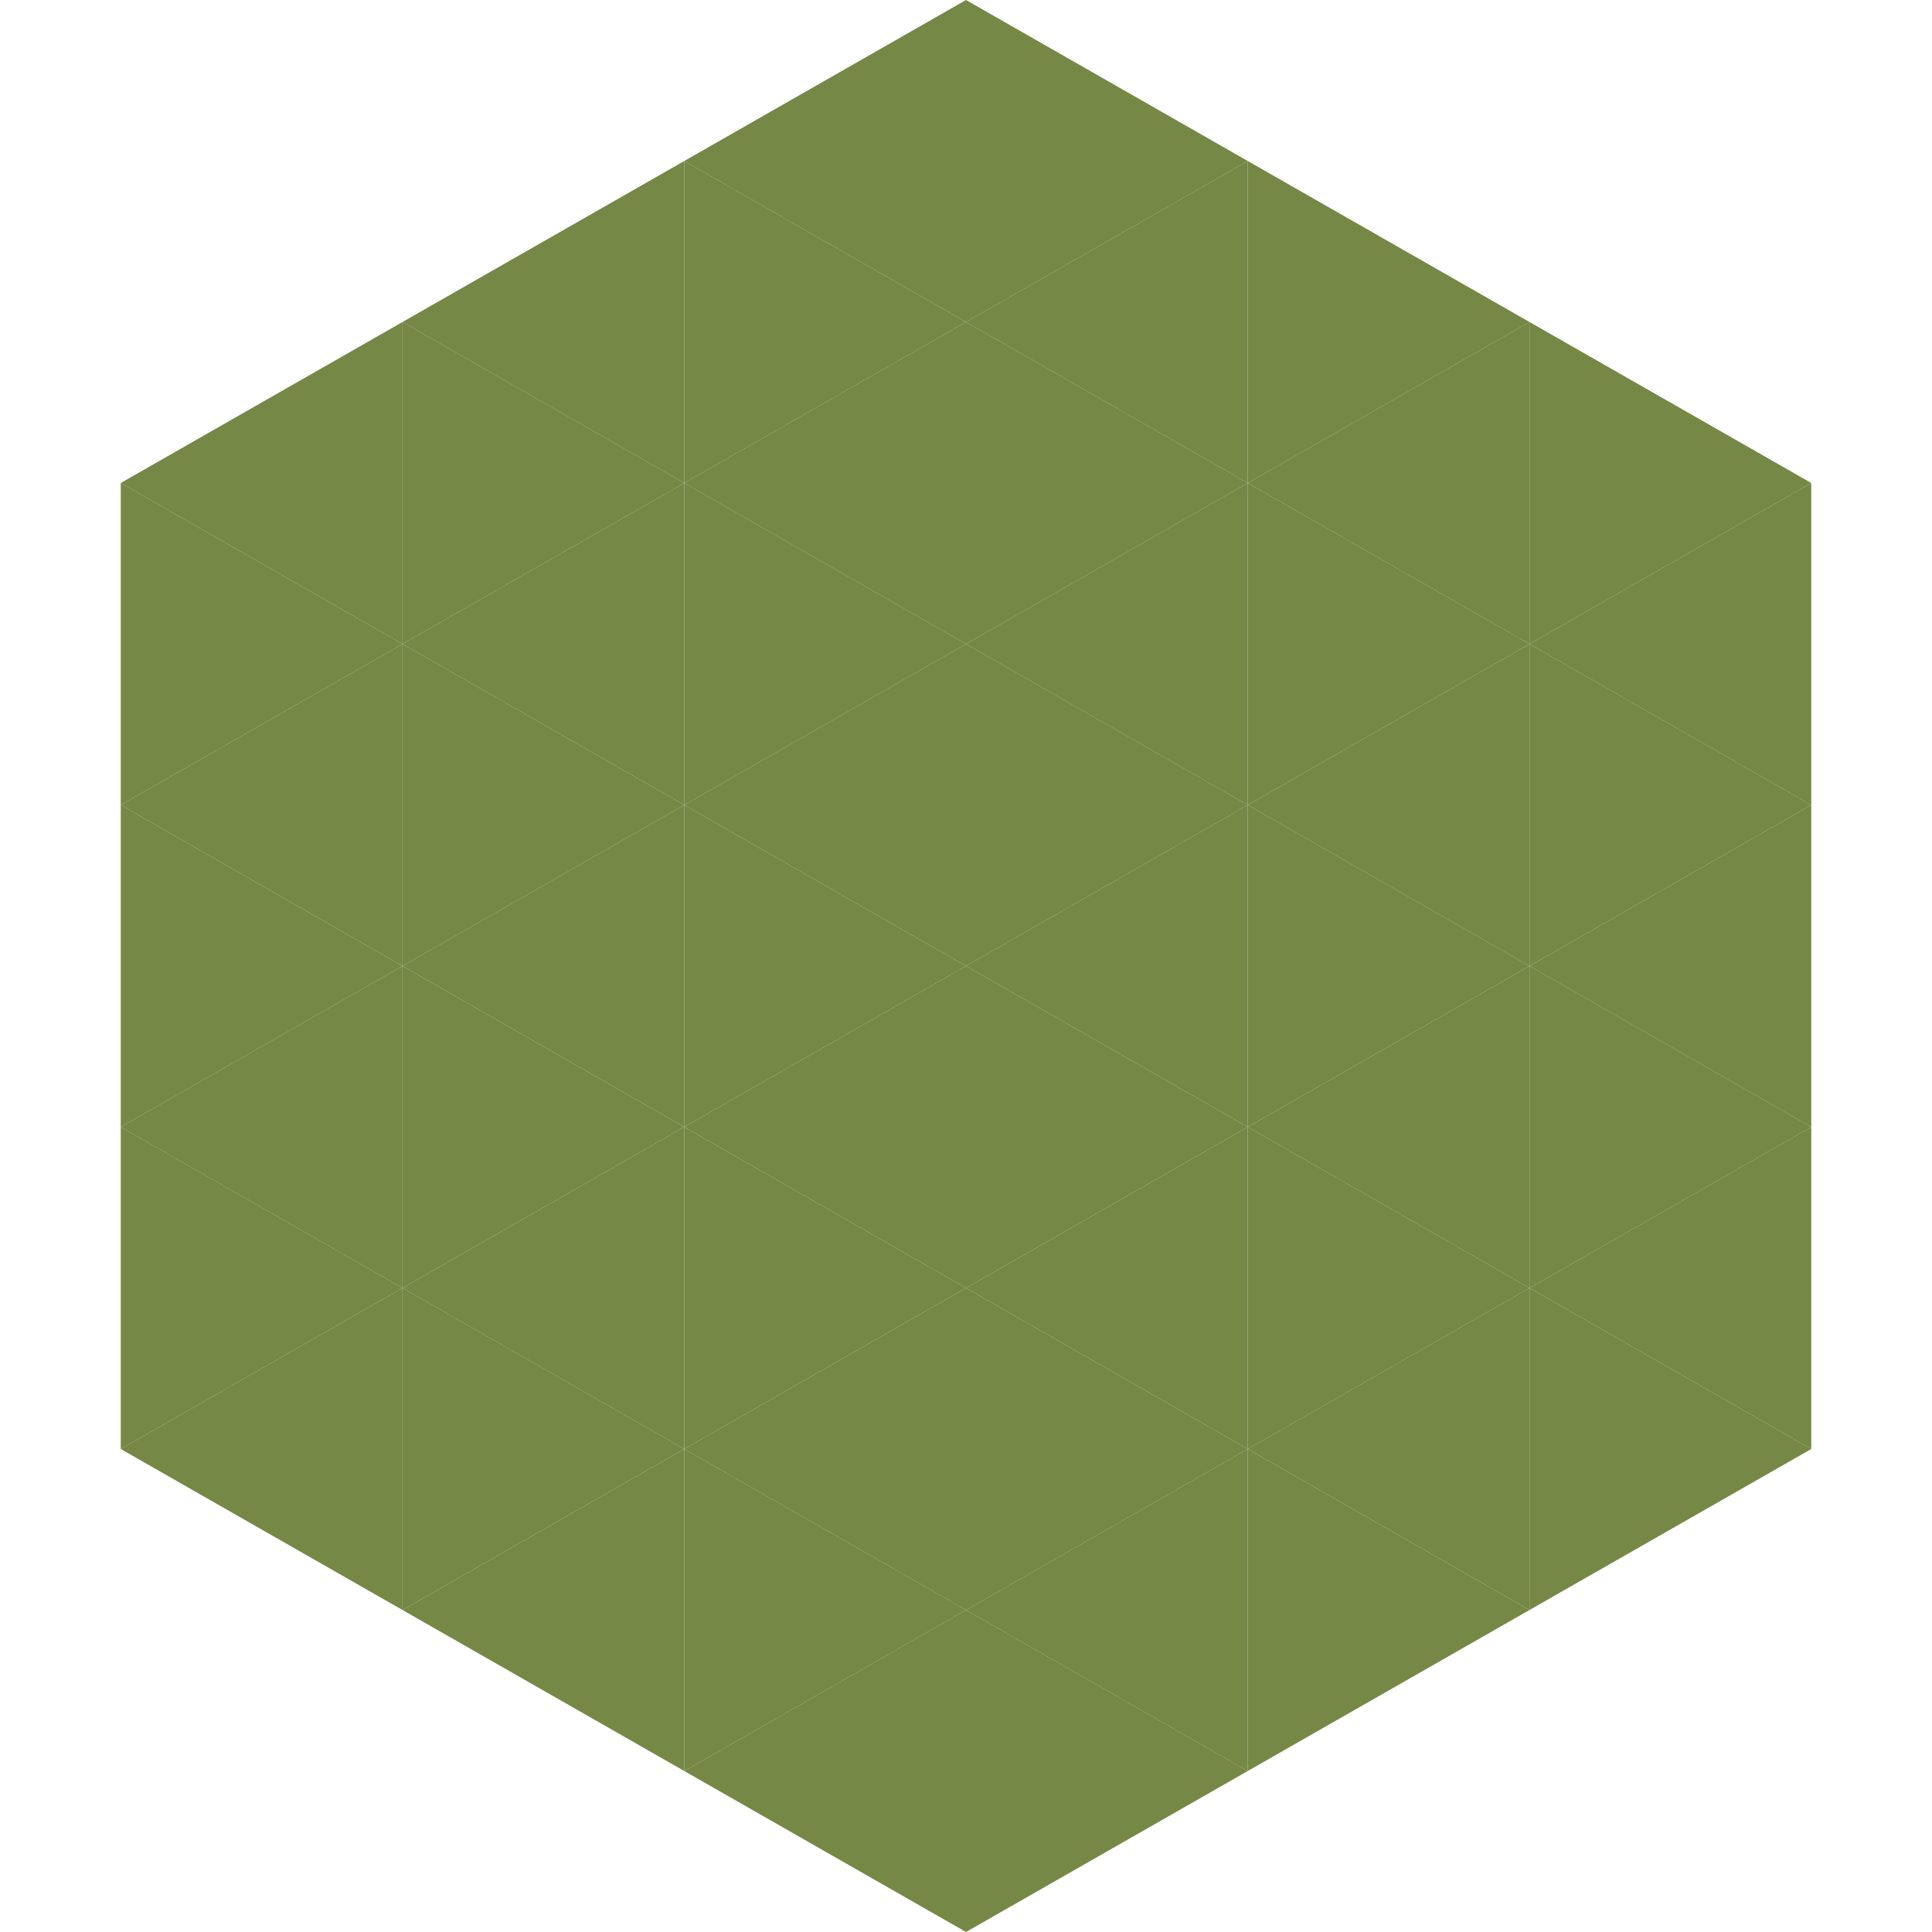<?xml version="1.0"?>
<!-- Generated by SVGo -->
<svg width="240" height="240"
     xmlns="http://www.w3.org/2000/svg"
     xmlns:xlink="http://www.w3.org/1999/xlink">
<polygon points="50,40 15,60 50,80" style="fill:rgb(117,136,70)" />
<polygon points="190,40 225,60 190,80" style="fill:rgb(117,136,70)" />
<polygon points="15,60 50,80 15,100" style="fill:rgb(117,136,70)" />
<polygon points="225,60 190,80 225,100" style="fill:rgb(117,136,70)" />
<polygon points="50,80 15,100 50,120" style="fill:rgb(117,136,70)" />
<polygon points="190,80 225,100 190,120" style="fill:rgb(117,136,70)" />
<polygon points="15,100 50,120 15,140" style="fill:rgb(117,136,70)" />
<polygon points="225,100 190,120 225,140" style="fill:rgb(117,136,70)" />
<polygon points="50,120 15,140 50,160" style="fill:rgb(117,136,70)" />
<polygon points="190,120 225,140 190,160" style="fill:rgb(117,136,70)" />
<polygon points="15,140 50,160 15,180" style="fill:rgb(117,136,70)" />
<polygon points="225,140 190,160 225,180" style="fill:rgb(117,136,70)" />
<polygon points="50,160 15,180 50,200" style="fill:rgb(117,136,70)" />
<polygon points="190,160 225,180 190,200" style="fill:rgb(117,136,70)" />
<polygon points="15,180 50,200 15,220" style="fill:rgb(255,255,255); fill-opacity:0" />
<polygon points="225,180 190,200 225,220" style="fill:rgb(255,255,255); fill-opacity:0" />
<polygon points="50,0 85,20 50,40" style="fill:rgb(255,255,255); fill-opacity:0" />
<polygon points="190,0 155,20 190,40" style="fill:rgb(255,255,255); fill-opacity:0" />
<polygon points="85,20 50,40 85,60" style="fill:rgb(117,136,70)" />
<polygon points="155,20 190,40 155,60" style="fill:rgb(117,136,70)" />
<polygon points="50,40 85,60 50,80" style="fill:rgb(117,136,70)" />
<polygon points="190,40 155,60 190,80" style="fill:rgb(117,136,70)" />
<polygon points="85,60 50,80 85,100" style="fill:rgb(117,136,70)" />
<polygon points="155,60 190,80 155,100" style="fill:rgb(117,136,70)" />
<polygon points="50,80 85,100 50,120" style="fill:rgb(117,136,70)" />
<polygon points="190,80 155,100 190,120" style="fill:rgb(117,136,70)" />
<polygon points="85,100 50,120 85,140" style="fill:rgb(117,136,70)" />
<polygon points="155,100 190,120 155,140" style="fill:rgb(117,136,70)" />
<polygon points="50,120 85,140 50,160" style="fill:rgb(117,136,70)" />
<polygon points="190,120 155,140 190,160" style="fill:rgb(117,136,70)" />
<polygon points="85,140 50,160 85,180" style="fill:rgb(117,136,70)" />
<polygon points="155,140 190,160 155,180" style="fill:rgb(117,136,70)" />
<polygon points="50,160 85,180 50,200" style="fill:rgb(117,136,70)" />
<polygon points="190,160 155,180 190,200" style="fill:rgb(117,136,70)" />
<polygon points="85,180 50,200 85,220" style="fill:rgb(117,136,70)" />
<polygon points="155,180 190,200 155,220" style="fill:rgb(117,136,70)" />
<polygon points="120,0 85,20 120,40" style="fill:rgb(117,136,70)" />
<polygon points="120,0 155,20 120,40" style="fill:rgb(117,136,70)" />
<polygon points="85,20 120,40 85,60" style="fill:rgb(117,136,70)" />
<polygon points="155,20 120,40 155,60" style="fill:rgb(117,136,70)" />
<polygon points="120,40 85,60 120,80" style="fill:rgb(117,136,70)" />
<polygon points="120,40 155,60 120,80" style="fill:rgb(117,136,70)" />
<polygon points="85,60 120,80 85,100" style="fill:rgb(117,136,70)" />
<polygon points="155,60 120,80 155,100" style="fill:rgb(117,136,70)" />
<polygon points="120,80 85,100 120,120" style="fill:rgb(117,136,70)" />
<polygon points="120,80 155,100 120,120" style="fill:rgb(117,136,70)" />
<polygon points="85,100 120,120 85,140" style="fill:rgb(117,136,70)" />
<polygon points="155,100 120,120 155,140" style="fill:rgb(117,136,70)" />
<polygon points="120,120 85,140 120,160" style="fill:rgb(117,136,70)" />
<polygon points="120,120 155,140 120,160" style="fill:rgb(117,136,70)" />
<polygon points="85,140 120,160 85,180" style="fill:rgb(117,136,70)" />
<polygon points="155,140 120,160 155,180" style="fill:rgb(117,136,70)" />
<polygon points="120,160 85,180 120,200" style="fill:rgb(117,136,70)" />
<polygon points="120,160 155,180 120,200" style="fill:rgb(117,136,70)" />
<polygon points="85,180 120,200 85,220" style="fill:rgb(117,136,70)" />
<polygon points="155,180 120,200 155,220" style="fill:rgb(117,136,70)" />
<polygon points="120,200 85,220 120,240" style="fill:rgb(117,136,70)" />
<polygon points="120,200 155,220 120,240" style="fill:rgb(117,136,70)" />
<polygon points="85,220 120,240 85,260" style="fill:rgb(255,255,255); fill-opacity:0" />
<polygon points="155,220 120,240 155,260" style="fill:rgb(255,255,255); fill-opacity:0" />
</svg>
